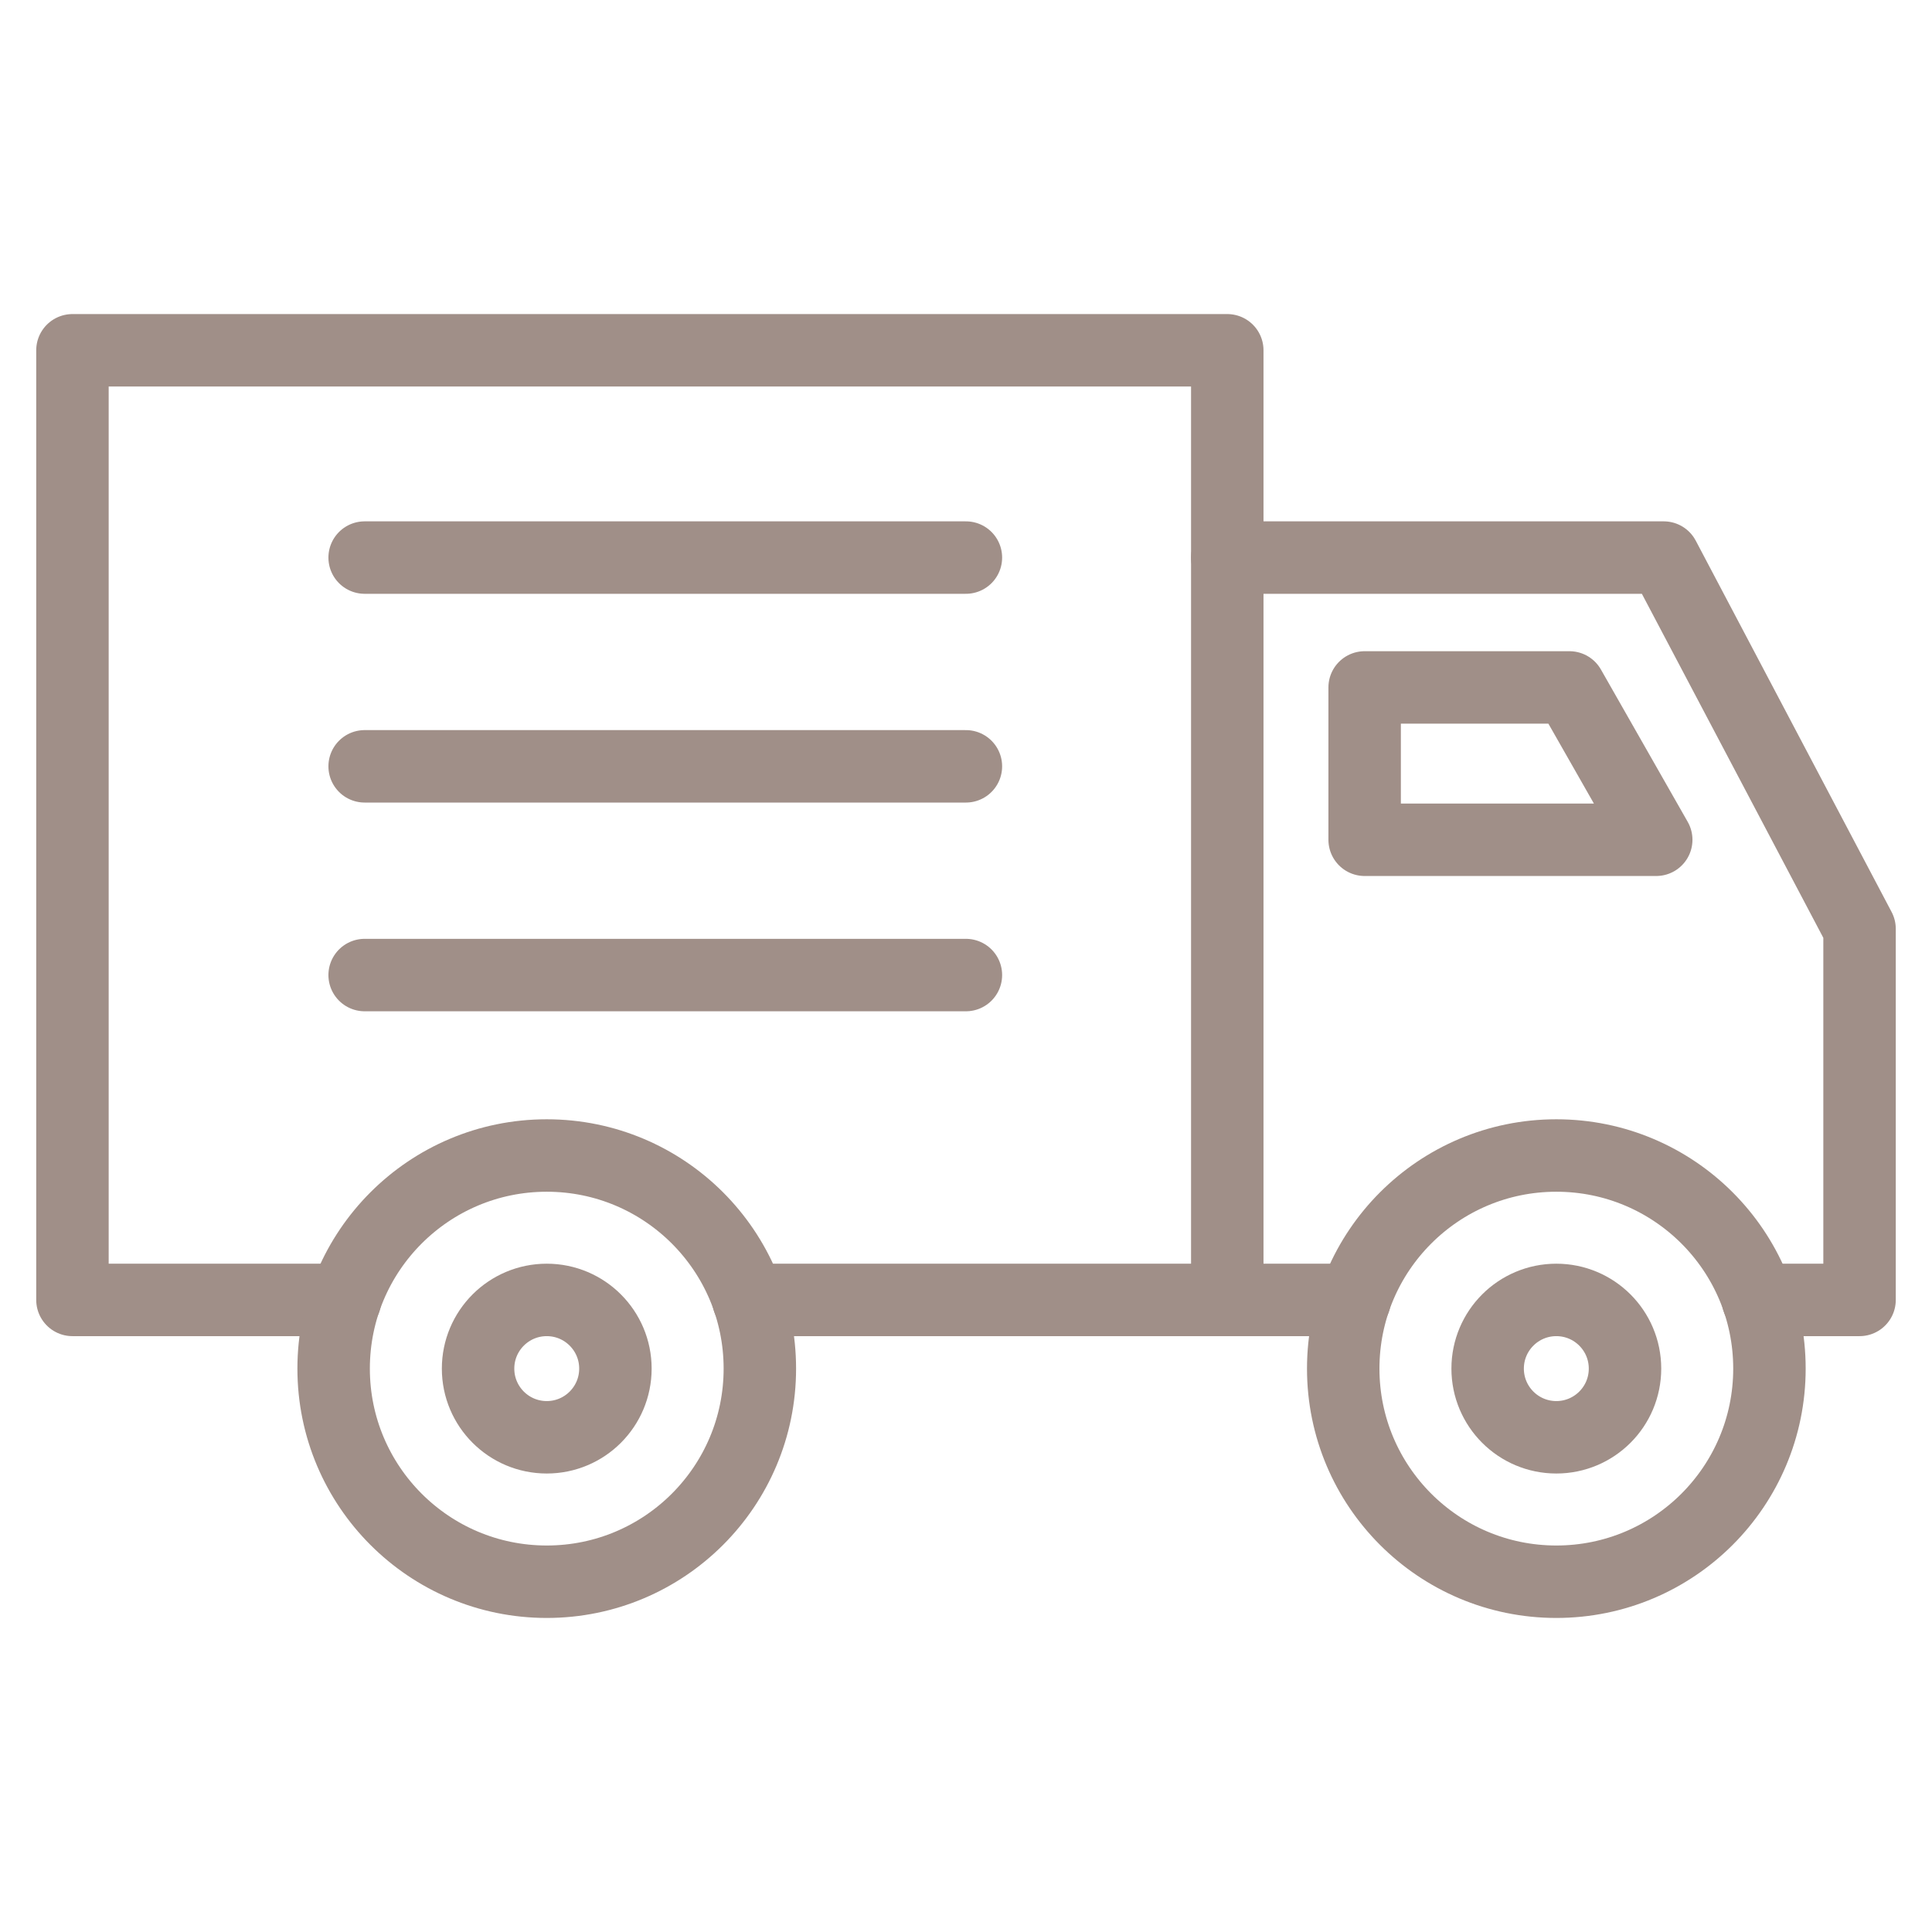 <?xml version="1.0" encoding="UTF-8"?> <svg xmlns="http://www.w3.org/2000/svg" width="80" height="80" viewBox="0 0 80 80" fill="none"><path d="M14.289 53.827H3V14.505H50.819V23.088V53.827H30.99" stroke="#A08F88" stroke-width="3" stroke-linecap="round" stroke-linejoin="round"></path><path d="M15.099 23.088H39.996" stroke="#A08F88" stroke-width="3" stroke-linecap="round" stroke-linejoin="round"></path><path d="M15.099 31.732H39.996" stroke="#A08F88" stroke-width="3" stroke-linecap="round" stroke-linejoin="round"></path><path d="M15.099 40.375H39.996" stroke="#A08F88" stroke-width="3" stroke-linecap="round" stroke-linejoin="round"></path><path d="M22.64 65.496C27.513 65.496 31.464 61.545 31.464 56.671C31.464 51.797 27.513 47.847 22.64 47.847C17.766 47.847 13.815 51.797 13.815 56.671C13.815 61.545 17.766 65.496 22.64 65.496Z" stroke="#A08F88" stroke-width="3" stroke-linecap="round" stroke-linejoin="round"></path><path d="M22.64 59.515C24.21 59.515 25.483 58.242 25.483 56.671C25.483 55.1 24.21 53.827 22.64 53.827C21.069 53.827 19.796 55.1 19.796 56.671C19.796 58.242 21.069 59.515 22.64 59.515Z" stroke="#A08F88" stroke-width="3" stroke-linecap="round" stroke-linejoin="round"></path><path d="M64.444 65.496C69.318 65.496 73.269 61.545 73.269 56.671C73.269 51.797 69.318 47.847 64.444 47.847C59.571 47.847 55.62 51.797 55.62 56.671C55.62 61.545 59.571 65.496 64.444 65.496Z" stroke="#A08F88" stroke-width="3" stroke-linecap="round" stroke-linejoin="round"></path><path d="M64.444 59.515C66.015 59.515 67.288 58.242 67.288 56.671C67.288 55.1 66.015 53.827 64.444 53.827C62.874 53.827 61.6 55.1 61.6 56.671C61.6 58.242 62.874 59.515 64.444 59.515Z" stroke="#A08F88" stroke-width="3" stroke-linecap="round" stroke-linejoin="round"></path><path d="M50.819 23.088H68.891L77 38.462V53.827H72.794" stroke="#A08F88" stroke-width="3" stroke-linecap="round" stroke-linejoin="round"></path><path d="M56.093 53.827H50.819" stroke="#A08F88" stroke-width="3" stroke-linecap="round" stroke-linejoin="round"></path><path d="M56.507 28.465H64.987L68.581 34.773H56.507V28.465Z" stroke="#A08F88" stroke-width="3" stroke-linecap="round" stroke-linejoin="round"></path></svg> 